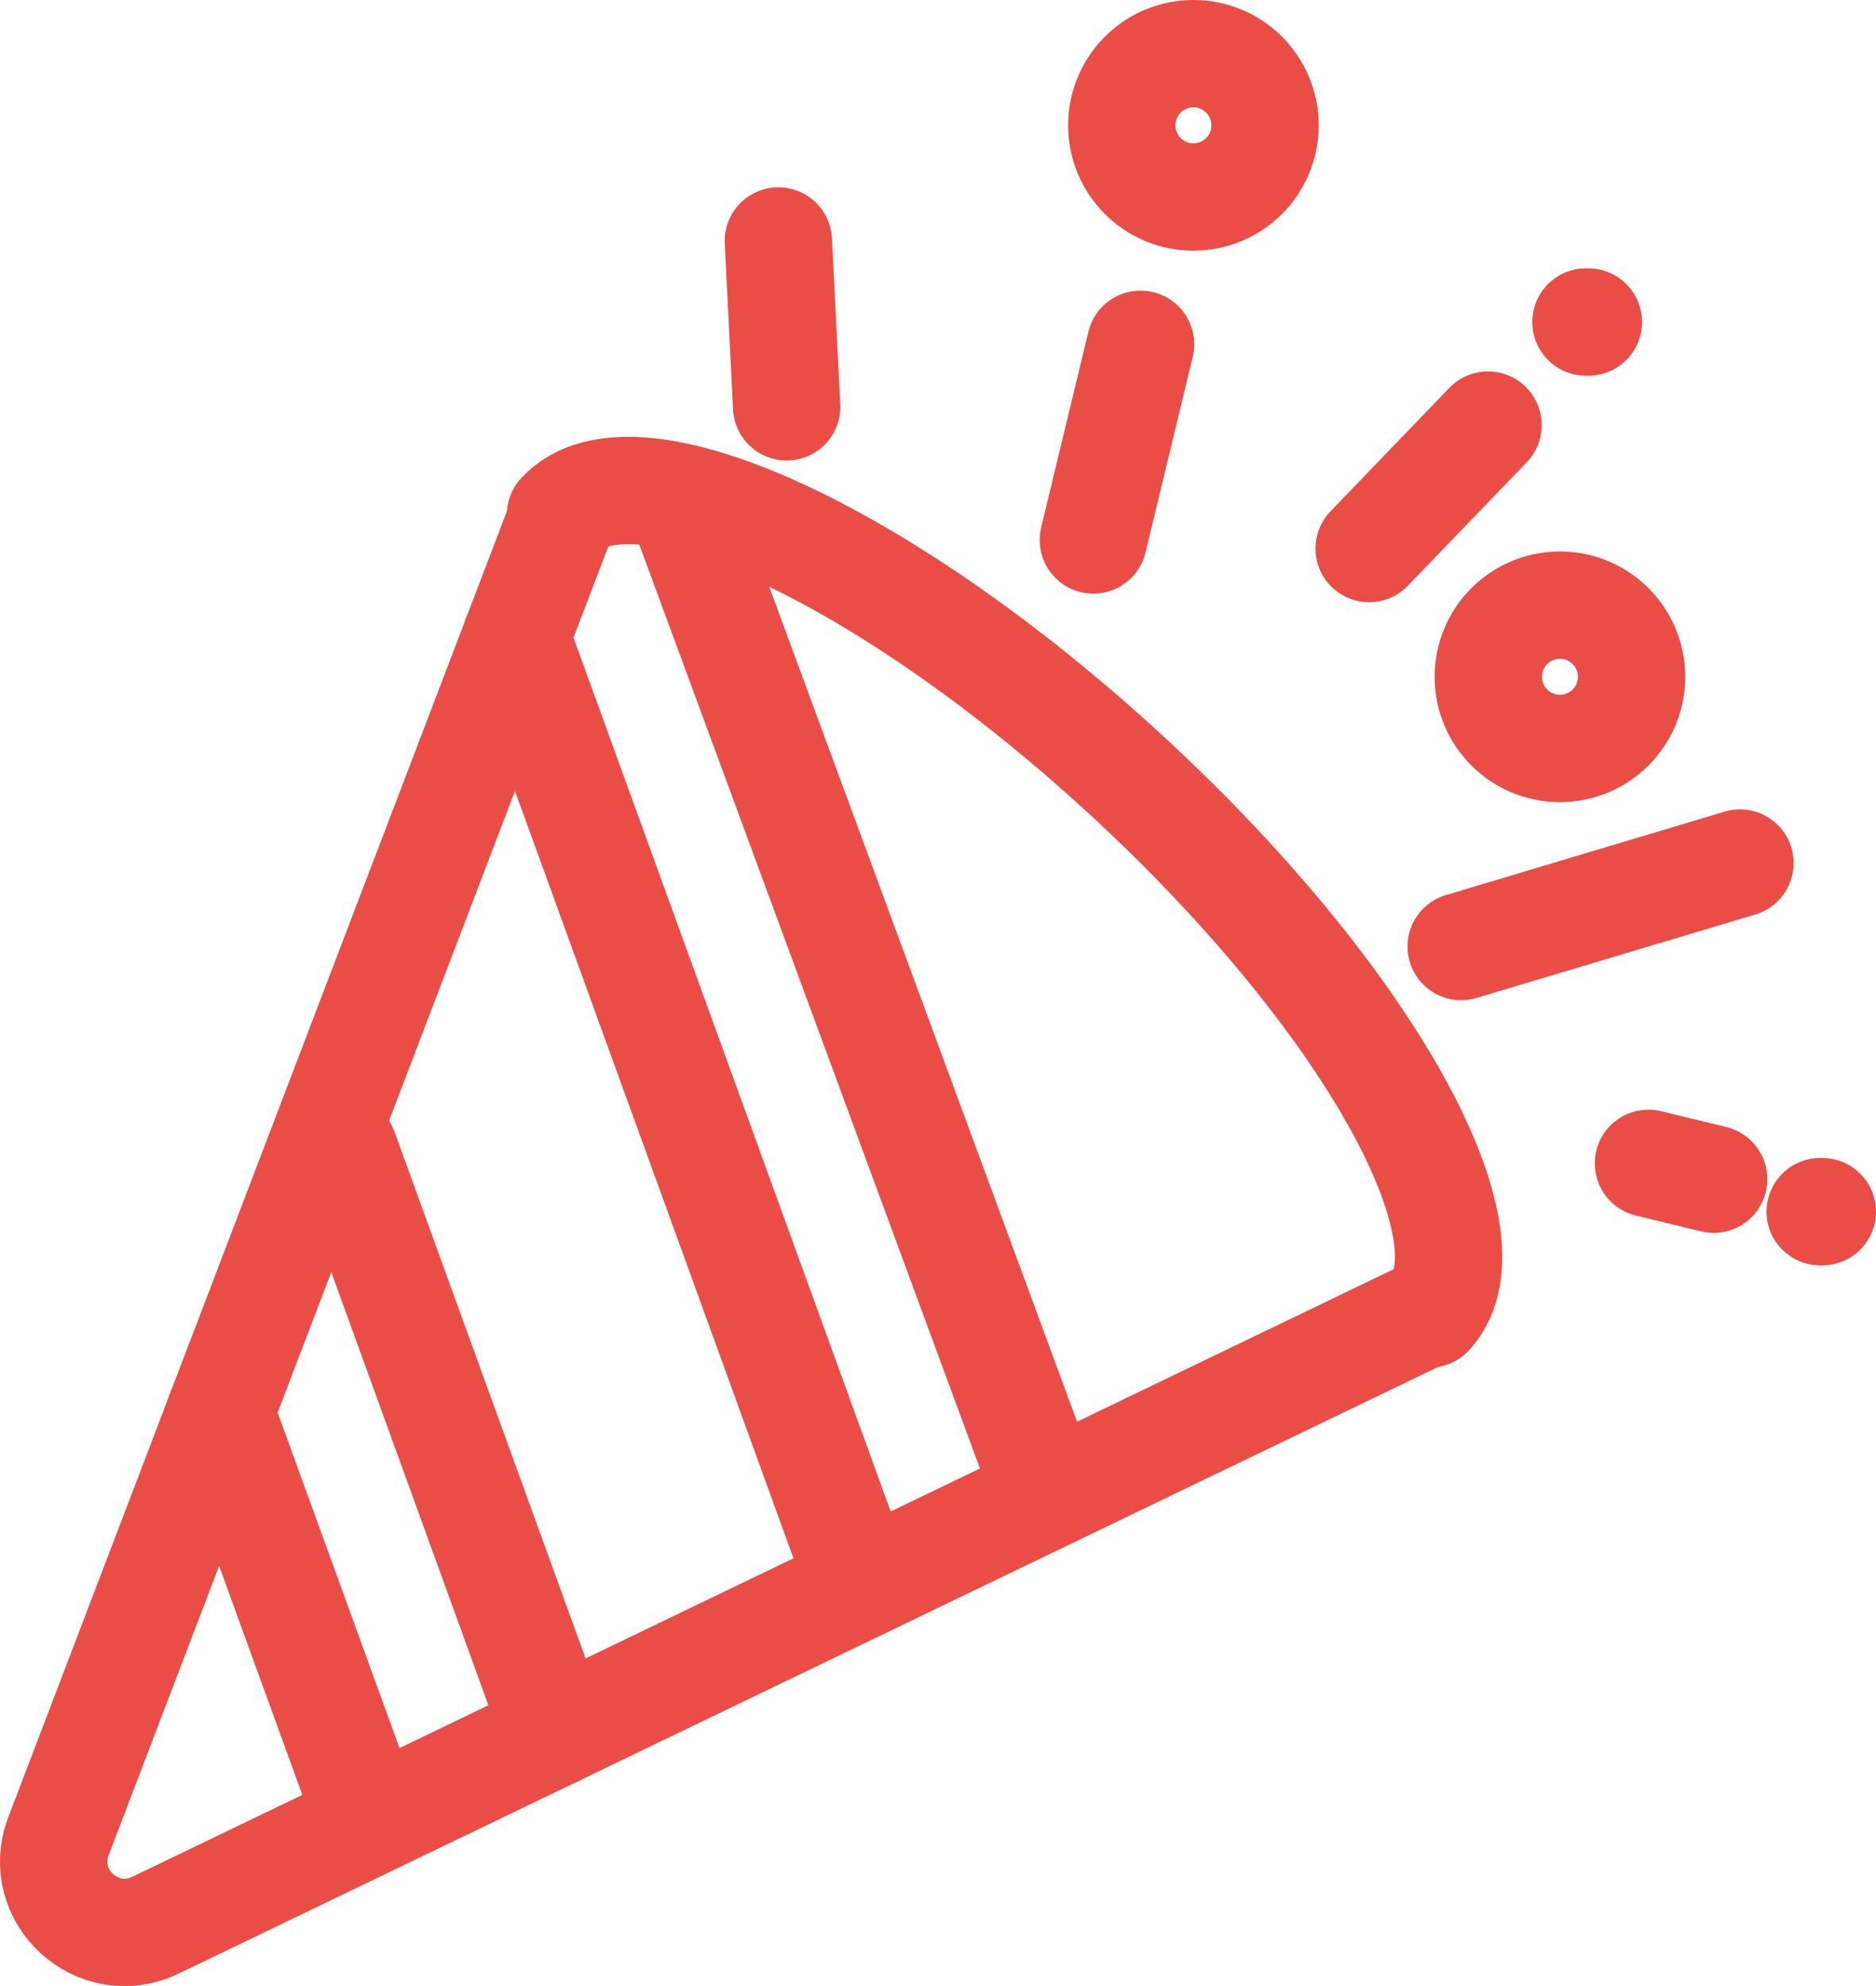 <?xml version="1.0" encoding="UTF-8"?>
<svg id="_레이어_2" data-name="레이어 2" xmlns="http://www.w3.org/2000/svg" viewBox="0 0 69.92 74">
  <defs>
    <style>
      .cls-1 {
        fill: none;
        stroke: #ea4d45;
        stroke-linecap: round;
        stroke-linejoin: round;
        stroke-width: 4px;
      }
    </style>
  </defs>
  <g id="_레이어_3" data-name="레이어 3">
    <g>
      <g>
        <path class="cls-1" d="m20.89,19.18c2.66-2.9,12.07,1.42,21.02,9.64s14.04,17.24,11.37,20.14"/>
        <path class="cls-1" d="m20.98,19.19L2.18,68.42c-.85,2.23,1.46,4.35,3.61,3.32l47.47-22.86"/>
      </g>
      <line class="cls-1" x1="51.03" y1="20.44" x2="55.46" y2="15.84"/>
      <line class="cls-1" x1="54.46" y1="35.27" x2="64.85" y2="32.16"/>
      <line class="cls-1" x1="40.75" y1="20.12" x2="42.51" y2="12.83"/>
      <circle class="cls-1" cx="44.48" cy="4.67" r="2.67"/>
      <circle class="cls-1" cx="58.14" cy="25.22" r="2.67"/>
      <line class="cls-1" x1="29.01" y1="8.98" x2="29.32" y2="15.16"/>
      <line class="cls-1" x1="61.44" y1="43.35" x2="63.87" y2="43.94"/>
      <line class="cls-1" x1="59.11" y1="12" x2="59.2" y2="12"/>
      <line class="cls-1" x1="19.24" y1="23.74" x2="32.07" y2="59.08"/>
      <line class="cls-1" x1="12.83" y1="42.87" x2="20.7" y2="64.56"/>
      <line class="cls-1" x1="8.21" y1="52.61" x2="13.5" y2="67.17"/>
      <line class="cls-1" x1="25.43" y1="18.86" x2="38.6" y2="54.57"/>
      <line class="cls-1" x1="67.84" y1="45.15" x2="67.92" y2="45.15"/>
    </g>
  </g>
</svg>